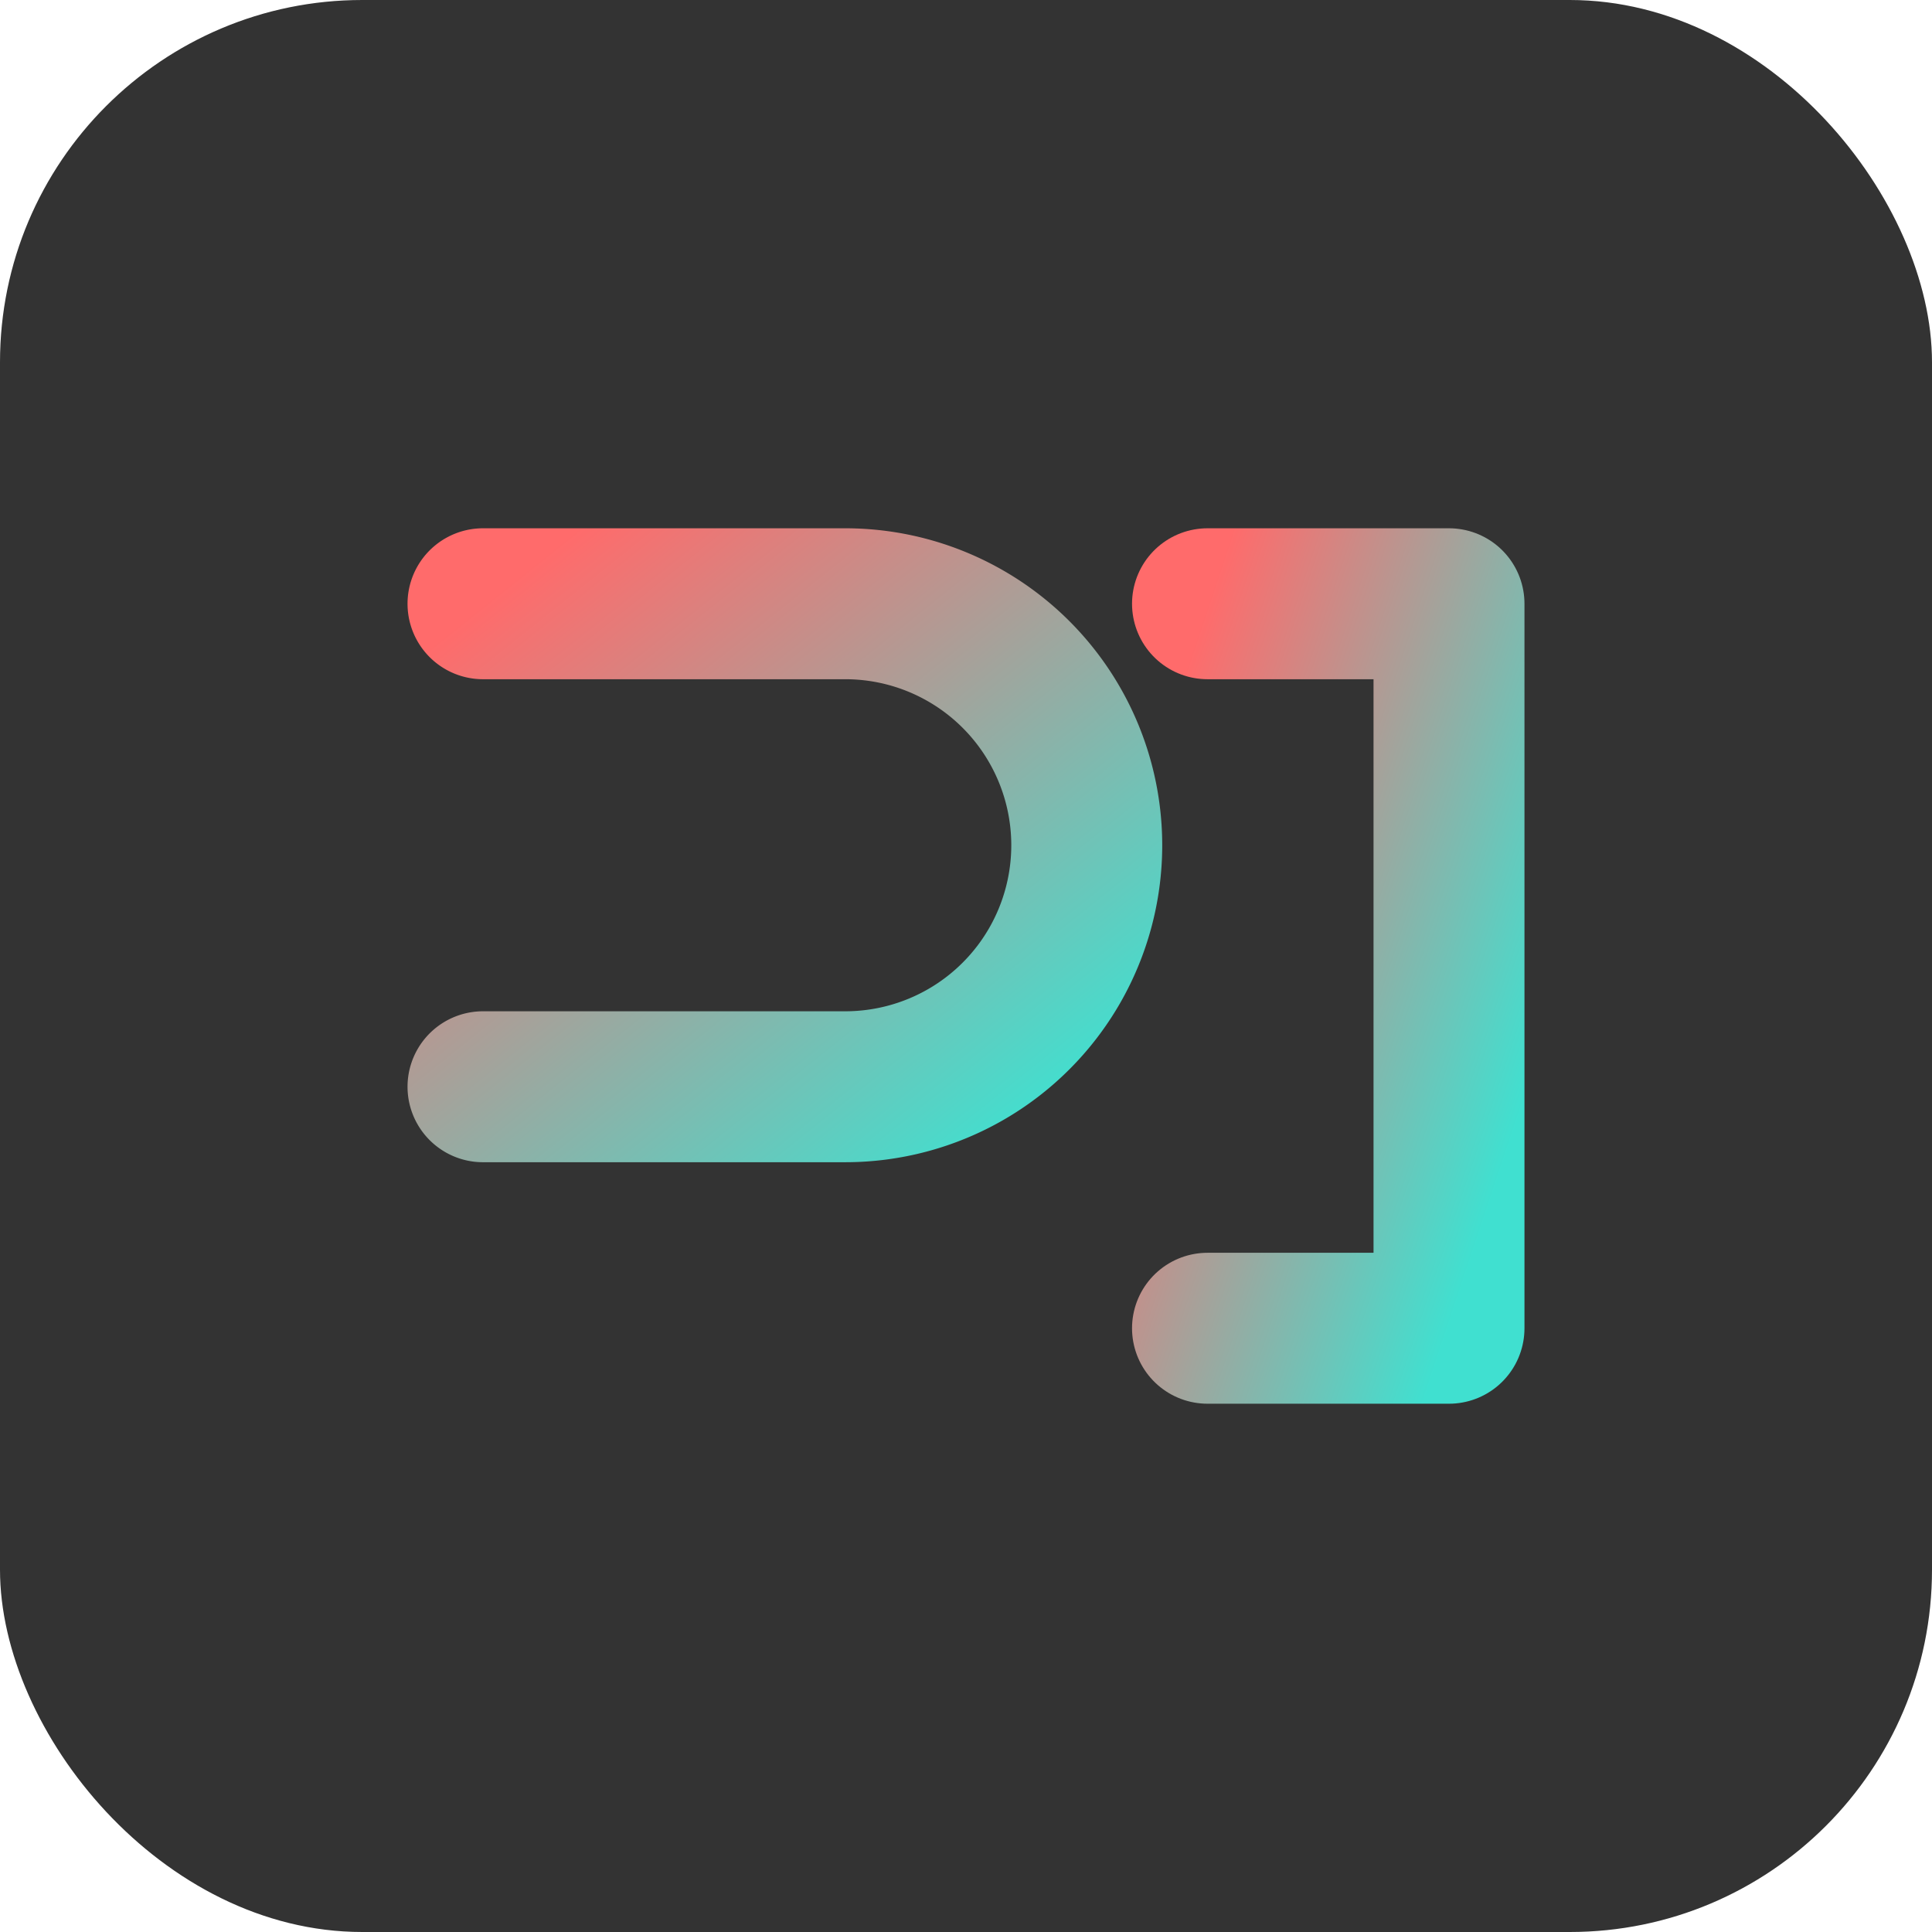 <?xml version="1.0" encoding="UTF-8" standalone="no"?>
<svg xmlns="http://www.w3.org/2000/svg" width="32" height="32" viewBox="0 0 32 32">
  <defs>
    <linearGradient id="gradient" x1="0%" y1="0%" x2="100%" y2="100%">
      <stop offset="0%" stop-color="#FF6B6B" />
      <stop offset="100%" stop-color="#40E0D0" />
    </linearGradient>
  </defs>
  <rect width="32" height="32" rx="6" fill="#333333" />
  <path d="M8 10h6a4 4 0 0 1 4 4v0a4 4 0 0 1-4 4H8" stroke="url(#gradient)" stroke-width="2.5" fill="none" stroke-linecap="round"/>
  <path d="M20 10h4v12h-4" stroke="url(#gradient)" stroke-width="2.5" fill="none" stroke-linecap="round" stroke-linejoin="round"/>
  <line x1="8" y1="16" x2="12" y2="16" stroke="url(#gradient)" stroke-width="2.5" stroke-linecap="round"/>
  <line x1="8" y1="10" x2="8" y2="22" stroke="url(#gradient)" stroke-width="2.5" stroke-linecap="round"/>
  <line x1="20" y1="16" x2="24" y2="16" stroke="url(#gradient)" stroke-width="2.5" stroke-linecap="round"/>
</svg>
